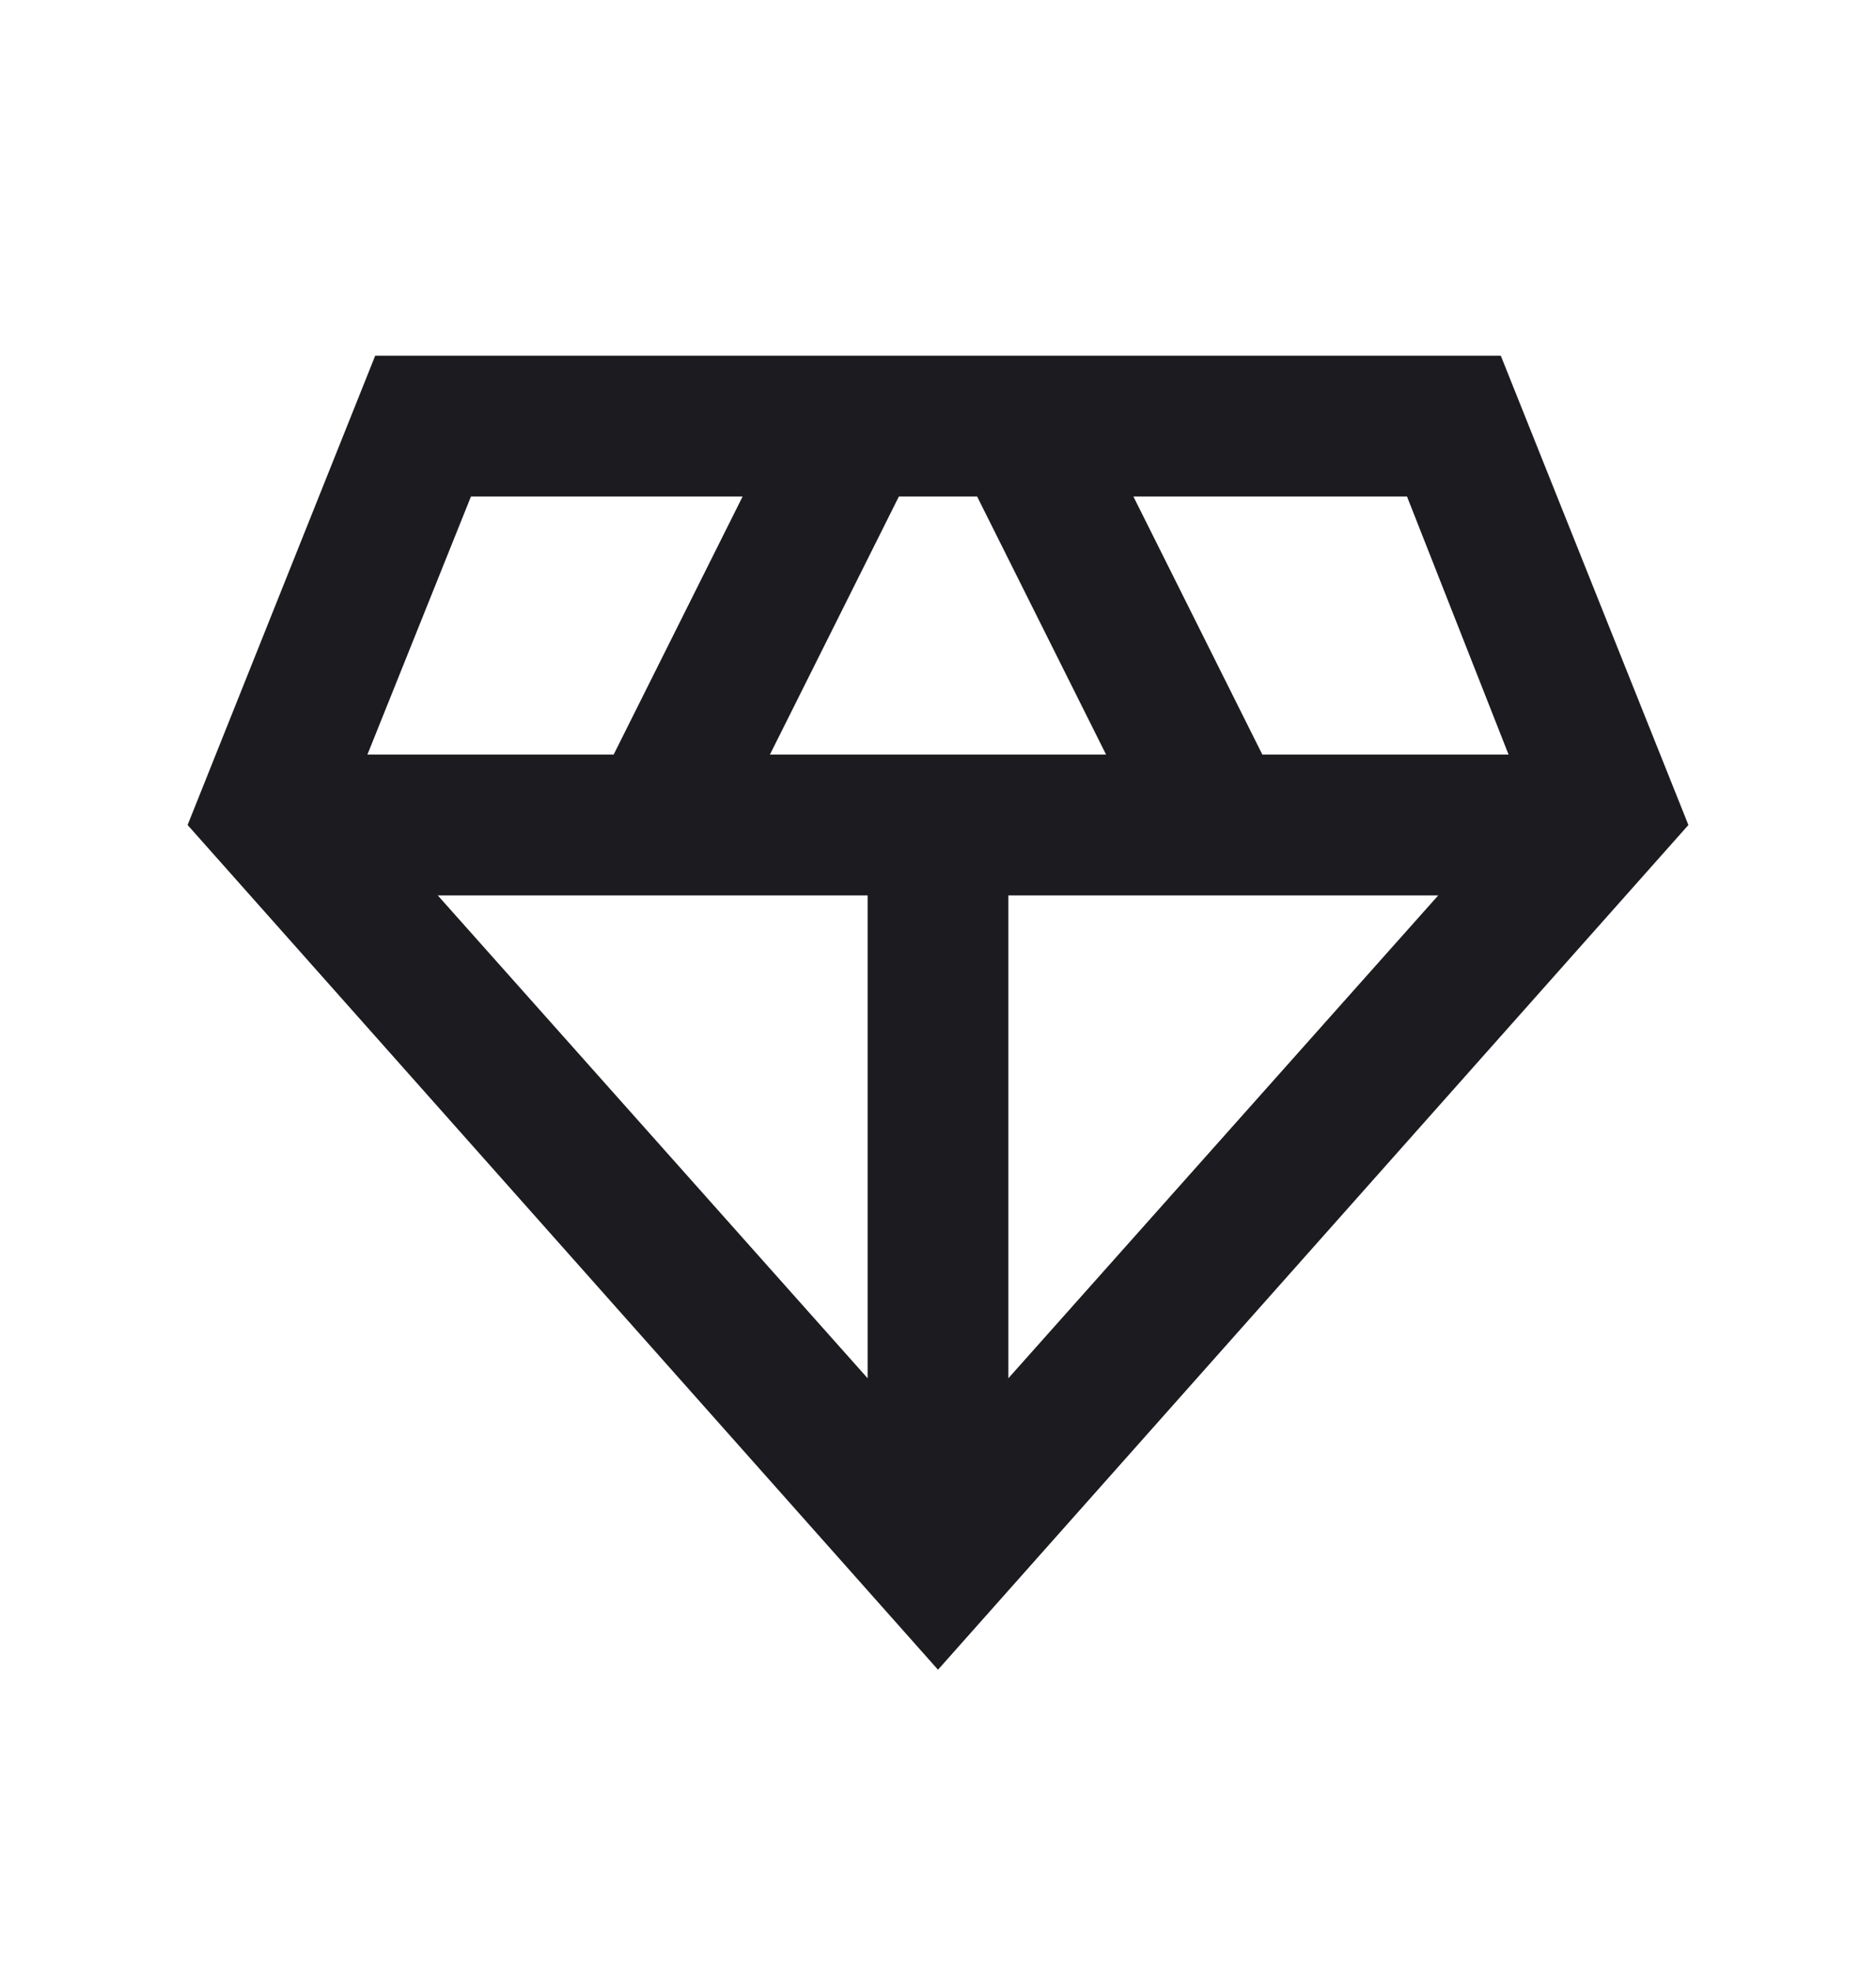 <svg xmlns="http://www.w3.org/2000/svg" fill="none" viewBox="0 0 20 21" height="21" width="20">
<mask height="21" width="20" y="0" x="0" maskUnits="userSpaceOnUse" style="mask-type:alpha" id="mask0_0_6242">
<rect fill="#D9D9D9" height="20" width="20" y="0.79"></rect>
</mask>
<g mask="url(#mask0_0_6242)">
<path fill="#1C1B1F" d="M10 17.79L2 8.79L4 3.79H16L18 8.79L10 17.79ZM8.208 8.04H11.792L10.417 5.29H9.583L8.208 8.04ZM9.25 14.685V9.54H4.667L9.25 14.685ZM10.75 14.685L15.333 9.54H10.75V14.685ZM13.458 8.04H16.083L15 5.29H12.083L13.458 8.04ZM3.917 8.04H6.542L7.917 5.29H5.021L3.917 8.04Z"></path>
</g>
</svg>
